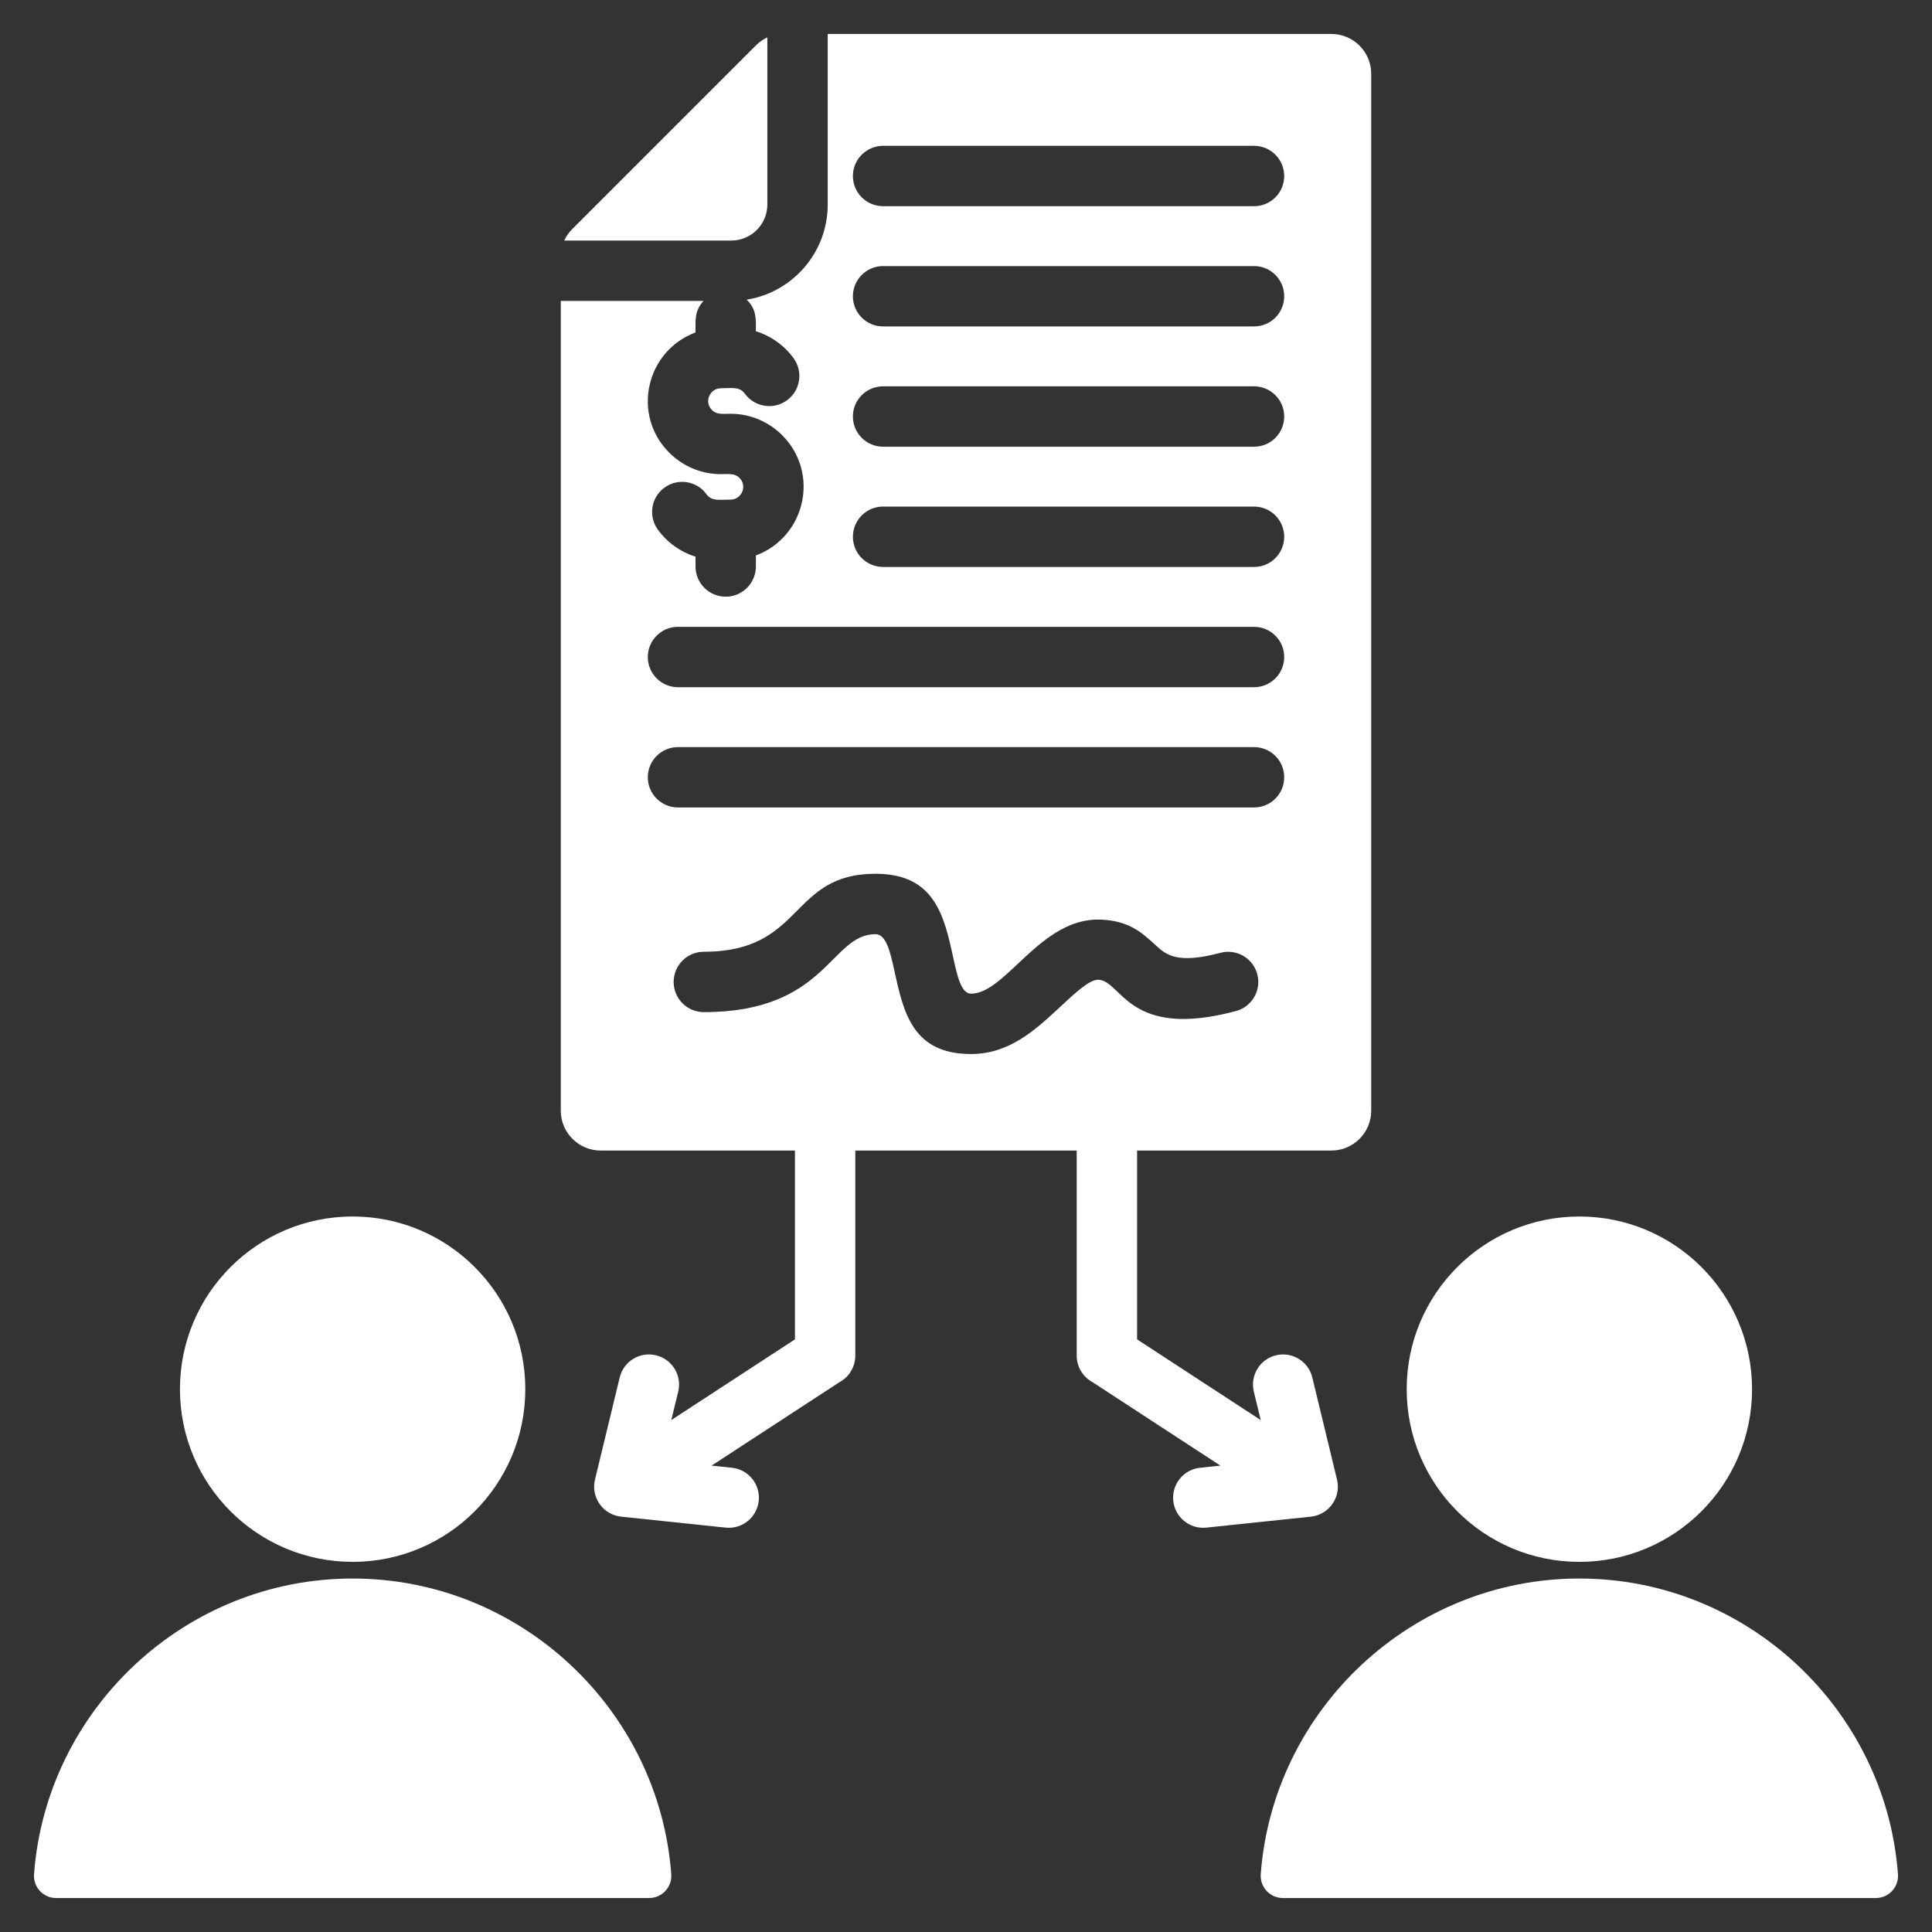 <svg width="50" height="50" viewBox="0 0 50 50" fill="none" xmlns="http://www.w3.org/2000/svg">
<rect x="0" y="0" width="50" height="50" fill="#333333" stroke="none"/>
<g clip-path="url(#clip0_4684_86)">
<path fill-rule="evenodd" clip-rule="evenodd" d="M40.874 31.483C38.406 31.483 36.405 33.484 36.405 35.952C36.405 38.42 38.406 40.421 40.874 40.421C43.342 40.421 45.343 38.42 45.343 35.952C45.343 33.484 43.342 31.483 40.874 31.483ZM19.557 1.181L14.815 5.923C14.723 6.015 14.652 6.116 14.602 6.225H18.928C19.441 6.225 19.859 5.807 19.859 5.294V0.968C19.749 1.018 19.649 1.089 19.557 1.181ZM34.456 29.776H29.428V34.663L32.627 36.751L32.449 36.015C32.348 35.597 32.604 35.176 33.022 35.075C33.44 34.974 33.861 35.23 33.962 35.648L34.602 38.293C34.713 38.752 34.392 39.202 33.924 39.251L31.219 39.535C30.791 39.579 30.408 39.268 30.364 38.84C30.32 38.411 30.632 38.029 31.06 37.985L31.584 37.93L28.274 35.77C28.031 35.638 27.865 35.38 27.865 35.083V29.776H22.135V35.083C22.135 35.38 21.97 35.638 21.726 35.77L18.416 37.93L18.94 37.985C19.368 38.029 19.68 38.411 19.636 38.84C19.592 39.268 19.21 39.579 18.782 39.535L16.076 39.251C15.608 39.202 15.287 38.753 15.398 38.293L16.038 35.648C16.139 35.23 16.56 34.974 16.978 35.075C17.396 35.176 17.653 35.597 17.552 36.015L17.373 36.751L20.573 34.663V29.776H15.544C14.976 29.776 14.513 29.313 14.513 28.745V7.788H18.207C17.971 8.044 18 8.289 18 8.604C16.719 9.081 16.337 10.732 17.32 11.715C17.663 12.058 18.136 12.271 18.657 12.271C18.852 12.271 19.011 12.242 19.138 12.368C19.351 12.581 19.189 12.93 18.905 12.93C18.634 12.93 18.419 12.978 18.286 12.794C18.035 12.445 17.549 12.366 17.2 12.617C16.851 12.868 16.772 13.355 17.023 13.704C17.263 14.036 17.607 14.283 18 14.407V14.661C18 15.092 18.35 15.442 18.781 15.442C19.213 15.442 19.562 15.092 19.562 14.661V14.375C20.843 13.898 21.226 12.247 20.242 11.263C19.9 10.921 19.427 10.708 18.905 10.708C18.711 10.708 18.551 10.737 18.425 10.611C18.212 10.398 18.373 10.048 18.657 10.048C18.944 10.048 19.14 10 19.276 10.188C19.529 10.536 20.017 10.614 20.365 10.361C20.714 10.109 20.792 9.621 20.539 9.272C20.301 8.943 19.955 8.695 19.562 8.572C19.562 8.258 19.585 8.008 19.324 7.756C20.511 7.566 21.421 6.535 21.421 5.294V0.879H34.456C35.024 0.879 35.487 1.342 35.487 1.91V28.745C35.487 29.313 35.024 29.776 34.456 29.776ZM31.583 24.659C30.451 24.962 30.168 24.701 29.908 24.462C29.553 24.135 29.218 23.826 28.479 23.799C26.93 23.743 26.035 25.716 25.131 25.716C24.874 25.716 24.773 25.255 24.672 24.792C24.434 23.706 24.195 22.613 22.657 22.613C20.422 22.613 20.822 24.631 18.216 24.631C17.784 24.631 17.434 24.981 17.434 25.412C17.434 25.844 17.784 26.194 18.216 26.194C21.399 26.194 21.486 24.176 22.657 24.176C22.939 24.176 23.043 24.65 23.146 25.122C23.383 26.203 23.618 27.278 25.131 27.278C26.127 27.278 26.803 26.648 27.451 26.045C27.834 25.689 28.2 25.348 28.424 25.356C29.035 25.377 29.191 26.914 31.986 26.166C32.402 26.055 32.649 25.627 32.538 25.211C32.427 24.795 31.999 24.547 31.583 24.659ZM22.855 5.336H32.454C32.886 5.336 33.235 4.987 33.235 4.555C33.235 4.124 32.886 3.774 32.454 3.774H22.855C22.423 3.774 22.073 4.124 22.073 4.555C22.073 4.987 22.423 5.336 22.855 5.336ZM17.546 20.897H32.454C32.886 20.897 33.235 20.547 33.235 20.116C33.235 19.684 32.886 19.335 32.454 19.335H17.546C17.115 19.335 16.765 19.684 16.765 20.116C16.765 20.547 17.115 20.897 17.546 20.897ZM17.546 17.785H32.454C32.886 17.785 33.235 17.435 33.235 17.004C33.235 16.572 32.886 16.222 32.454 16.222H17.546C17.115 16.222 16.765 16.572 16.765 17.004C16.765 17.435 17.115 17.785 17.546 17.785ZM22.855 14.673H32.454C32.886 14.673 33.235 14.323 33.235 13.892C33.235 13.46 32.886 13.11 32.454 13.11H22.855C22.423 13.11 22.073 13.46 22.073 13.892C22.073 14.323 22.423 14.673 22.855 14.673ZM22.855 11.561H32.454C32.886 11.561 33.235 11.211 33.235 10.779C33.235 10.348 32.886 9.998 32.454 9.998H22.855C22.423 9.998 22.073 10.348 22.073 10.779C22.073 11.211 22.423 11.561 22.855 11.561ZM22.855 8.448H32.454C32.886 8.448 33.235 8.099 33.235 7.667C33.235 7.236 32.886 6.886 32.454 6.886H22.855C22.423 6.886 22.073 7.236 22.073 7.667C22.073 8.099 22.423 8.448 22.855 8.448ZM0.881 48.501C1.2 44.24 4.787 40.852 9.126 40.852C13.466 40.852 17.052 44.24 17.372 48.501C17.397 48.838 17.134 49.121 16.797 49.121H1.456C1.118 49.121 0.855 48.838 0.881 48.501ZM9.126 31.483C6.658 31.483 4.657 33.484 4.657 35.952C4.657 38.42 6.658 40.421 9.126 40.421C11.594 40.421 13.595 38.42 13.595 35.952C13.595 33.484 11.594 31.483 9.126 31.483ZM32.628 48.501C32.948 44.24 36.535 40.852 40.874 40.852C45.213 40.852 48.8 44.24 49.119 48.501C49.145 48.838 48.882 49.121 48.544 49.121H33.203C32.866 49.121 32.603 48.838 32.628 48.501Z" fill="white"/>
</g>
<defs>
<clipPath id="clip0_4684_86">
<rect width="50" height="50" fill="white"/>
</clipPath>
</defs>
</svg>
